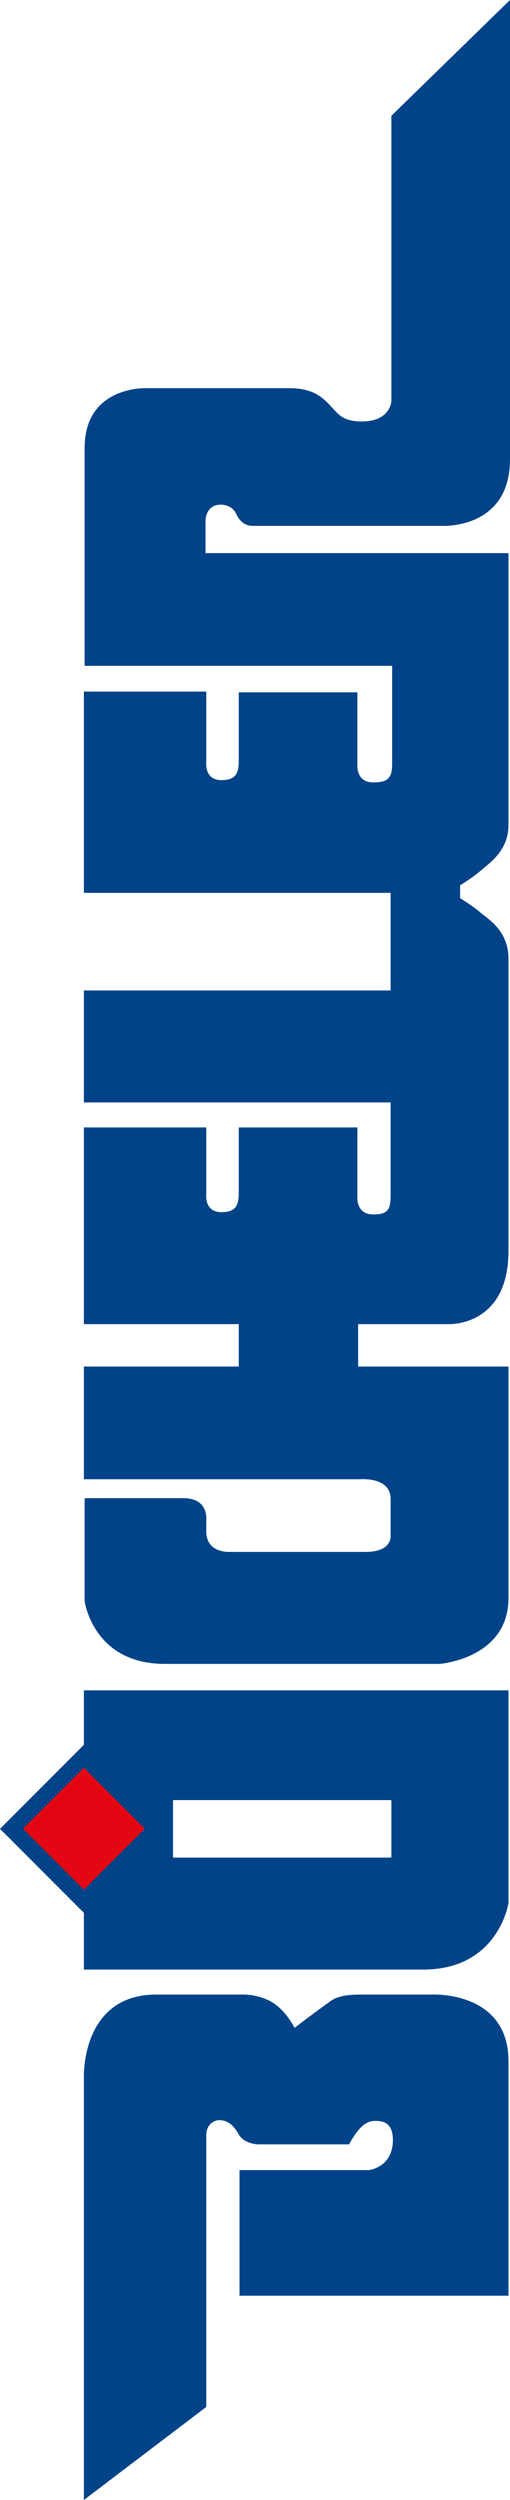 <?xml version="1.0" encoding="utf-8"?>
<!-- Generator: Adobe Illustrator 26.0.2, SVG Export Plug-In . SVG Version: 6.00 Build 0)  -->
<svg version="1.1" id="Ebene_1" xmlns="http://www.w3.org/2000/svg" xmlns:xlink="http://www.w3.org/1999/xlink" x="0px" y="0px"
	 viewBox="0 0 67.5 330.4" style="enable-background:new 0 0 67.5 330.4;" xml:space="preserve">
<style type="text/css">
	.st0{fill:#004388;}
	.st1{fill:#E30613;}
</style>
<path class="st0" d="M11.1,330.4v-55.7c0,0-0.5-11.1,9.6-11.1H32c0,0,1.7-0.1,3.4,0.7c1.4,0.6,2.6,1.9,3.6,3.7c0,0,1.1-0.9,4.7-3.5
	c1.2-0.9,3-0.9,4.6-0.9h8.9c0,0,10.1-0.5,10.1,8.8v31H31.7v-16.6h17.1c0,0,3.2-0.3,3.2-4c0-2.5-1.6-2.5-2.4-2.5
	c-1.3,0-2.3,1.1-3.4,3.1h-12c0,0-1.8,0-2.6-1.3c-0.8-1.5-1.7-1.9-2.6-1.9c-0.6,0-1.7,0.5-1.7,2v35.9L11.1,330.4z M56,260.3
	c10,0,11.3-8.8,11.3-8.8v-28.1H11.1v7.2L0,241.7l11.1,11.1v7.5L56,260.3z M51.8,237.9v7.6H22.9v-7.6H51.8z M11.1,233.9l7.8,7.8
	l-7.8,7.8l-7.8-7.8L11.1,233.9z M51.8,15.3V53c0,0-0.1,2.7-3.9,2.7c-2.4,0-3-0.8-4.1-2c-1.1-1.2-2.4-2.4-5.5-2.4h-19
	c0,0-8.1-0.3-8.1,7.9c0,8.2,0,28.8,0,28.8h40.7l0,12.9c0,1.9-0.5,2.5-2.5,2.5c-2.3,0-2.1-2.3-2.1-2.3v-9.6H31.6v9
	c0,1.6-0.3,2.6-2.3,2.6c-2.3,0-2-2.4-2-2.4v-9.3H11.1l0,26.6h40.6v12.9H11.1v14.8h40.6v12.3c0,1.9-0.4,2.5-2.3,2.5
	c-2.3,0-2.1-2.3-2.1-2.3v-9.2H31.6v8.6c0,1.6-0.3,2.6-2.3,2.6c-2.3,0-2-2.4-2-2.4v-8.8H11.1V175h20.5v5.6H11.1v14.9h36.5
	c0,0,4.1-0.4,4.1,2.6c0,2.7,0,4.8,0,4.8s0.3,2.2-3.3,2.2H30.4c0,0-3.1,0.2-3.1-2.7v-1.6c0,0,0.3-2.8-3-2.8c-3,0-13.1,0-13.1,0v13.6
	c0,0,1.1,8.3,10.6,8.3h36.4c0,0,9.1-0.7,9.1-8.7v-30.6H47.4V175h11.8c0,0,8.1,0.5,8.1-9.7v-31.8l0-3.3v-3.5c0-3.6-2.6-5.2-3.6-6
	c-1-0.9-2.8-2-2.8-2l0-0.1V117c0,0,1.8-1.1,2.8-2c1-0.9,3.6-2.5,3.6-6V73.1H27.2v-4.3c0,0,0-2.1,2-2.1c0,0,1.5-0.1,2.1,1.3
	c0,0,0.6,1.5,2.1,1.5h25.1c0,0,9,0.5,9-8.8V0L51.8,15.3z"/>
<rect x="5.4" y="236" transform="matrix(0.707 -0.707 0.707 0.707 -167.627 78.651)" class="st1" width="11.4" height="11.4"/>
</svg>
